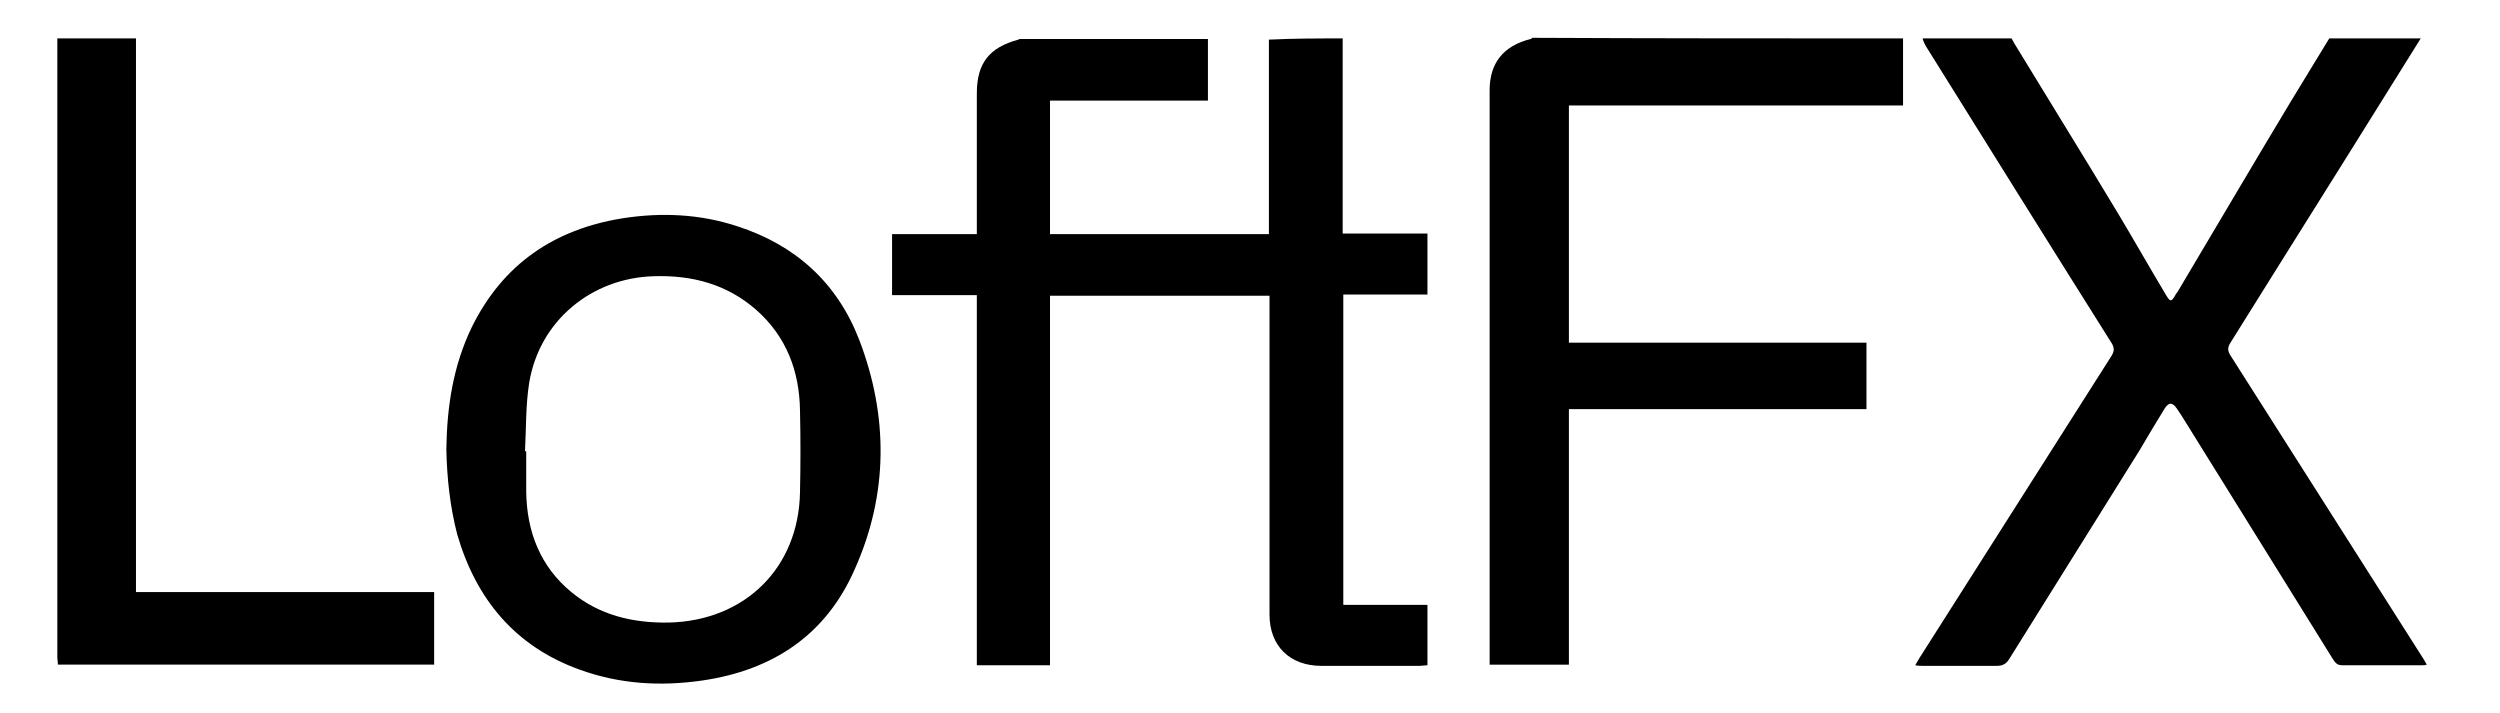 <svg xmlns="http://www.w3.org/2000/svg" xmlns:xlink="http://www.w3.org/1999/xlink" id="Layer_1" x="0px" y="0px" viewBox="0 0 410 117" style="enable-background:new 0 0 410 117;" xml:space="preserve"><style type="text/css">	.st0{display:none;fill:#FFFFFF;}</style><path class="st0" d="M397,6.3c0.5,0,1,0,1.4,0c0,35.4,0,70.7,0,106.1c-129.8,0-259.5,0-389.3,0c0-35,0-70,0-105  c0-0.4,0.1-0.7,0.2-1.1c0,0.3,0,0.6,0,0.8c0,33.6,0,67.2,0,100.8c0,0.3,0,0.7,0.1,1.1c20.6,0,41.2,0,61.7,0c0-4,0-7.9,0-11.9  c-16.3,0-32.5,0-48.9,0c0-0.6,0-1,0-1.5c0-17,0-34,0-51c0-12.8,0-25.5,0-38.3c48.3,0,96.6,0,144.9,0c-0.1,0-0.1,0.1-0.2,0.1  c-4.7,1.2-6.8,3.9-6.8,8.8c0,7.2,0,14.4,0,21.5c0,0.5,0,0.9,0,1.6c-4.7,0-9.3,0-13.9,0c0,3.4,0,6.6,0,10c4.6,0,9.2,0,13.9,0  c0,20.3,0,40.5,0,60.7c4.1,0,8,0,12,0c0-20.3,0-40.4,0-60.6c12,0,24,0,36,0c0,0.6,0,1.1,0,1.7c0,16.9,0,33.8,0,50.6  c0,5.2,3.3,8.4,8.5,8.4c5.4,0,10.7,0,16.1,0c0.5,0,0.9,0,1.3-0.1c0-3.4,0-6.6,0-9.9c-4.7,0-9.3,0-13.8,0c0-17,0-33.9,0-50.9  c4.6,0,9.2,0,13.8,0c0-3.4,0-6.6,0-10c-4.7,0-9.3,0-13.9,0c0-10.8,0-21.4,0-32c10.3,0,20.6,0,30.9,0c-0.1,0.1-0.2,0.1-0.3,0.2  c-4.4,1-6.7,3.9-6.7,8.4c0,30.9,0,61.8,0,92.8c0,0.5,0,0.9,0,1.4c4.4,0,8.7,0,13,0c0-14,0-27.8,0-41.9c16.4,0,32.6,0,48.8,0  c0-3.7,0-7.2,0-10.9c-16.3,0-32.6,0-48.8,0c0-13,0-25.9,0-38.9c18.3,0,36.6,0,54.8,0c0-3.8,0-7.4,0-11c1.1,0,2.2,0,3.4,0  c0.2,0.4,0.3,0.8,0.5,1.2c10.1,16.2,20.3,32.4,30.4,48.6c0.6,0.9,0.5,1.5,0,2.4c-10.5,16.4-20.9,32.9-31.4,49.4  c-0.2,0.4-0.4,0.7-0.7,1.2c0.5,0,0.9,0.1,1.3,0.1c4,0,8.1,0,12.1,0c0.9,0,1.5-0.3,2-1.1c7.1-11.4,14.2-22.7,21.3-34.1  c1.4-2.3,2.8-4.6,4.2-7c0.6-1,1.3-1,2,0c0.3,0.4,0.5,0.8,0.8,1.2c8.3,13.3,16.5,26.6,24.8,39.9c0.3,0.6,0.7,1,1.5,1  c4.4,0,8.8,0,13.2,0c0.2,0,0.4-0.1,0.7-0.1c-0.4-0.7-0.8-1.2-1.1-1.8c-10.4-16.3-20.7-32.6-31.1-48.9c-0.5-0.8-0.5-1.3,0-2.1  c2.7-4.2,5.3-8.5,8-12.8C381.5,31,389.2,18.6,397,6.3z M73.2,73.7c0.1,4.8,0.5,9.5,1.9,14.1c3.1,10.5,9.4,18.3,20,22.1  c6.6,2.4,13.3,2.8,20.2,1.8c11.5-1.7,20.3-7.5,25-18.3c5.4-12.4,5.4-25.1,0.7-37.6c-3.6-9.3-10.4-15.5-20-18.6  c-6.2-2-12.5-2.3-18.8-1.3c-11.2,1.8-19.6,7.6-24.7,17.8C74.3,59.9,73.3,66.7,73.2,73.7z"></path><path d="M220.2,6.3c0,10.6,0,21.2,0,32c4.6,0,9.2,0,13.9,0c0,3.4,0,6.6,0,10c-4.6,0-9.2,0-13.8,0c0,17,0,33.9,0,50.9  c4.6,0,9.1,0,13.8,0c0,3.3,0,6.5,0,9.9c-0.4,0-0.9,0.1-1.3,0.1c-5.4,0-10.7,0-16.1,0c-5.2,0-8.5-3.3-8.5-8.4c0-16.9,0-33.8,0-50.6  c0-0.5,0-1,0-1.7c-12,0-23.9,0-36,0c0,20.2,0,40.4,0,60.6c-4,0-7.9,0-12,0c0-20.2,0-40.4,0-60.7c-4.7,0-9.3,0-13.9,0  c0-3.4,0-6.6,0-10c4.6,0,9.2,0,13.9,0c0-0.6,0-1.1,0-1.6c0-7.2,0-14.4,0-21.5c0-4.9,2-7.5,6.8-8.8c0.1,0,0.1-0.1,0.2-0.1  c10.3,0,20.6,0,30.9,0c0,3.3,0,6.6,0,10.1c-8.6,0-17.2,0-25.9,0c0,7.4,0,14.6,0,21.9c12,0,23.9,0,35.9,0c0-10.7,0-21.3,0-31.9  C212.2,6.3,216.2,6.3,220.2,6.3z"></path><path d="M397,6.3c-7.7,12.4-15.5,24.8-23.2,37.1c-2.7,4.3-5.3,8.5-8,12.8c-0.5,0.8-0.5,1.3,0,2.1c10.4,16.3,20.7,32.6,31.1,48.9  c0.4,0.6,0.7,1.1,1.1,1.8c-0.3,0.1-0.5,0.1-0.7,0.1c-4.4,0-8.8,0-13.2,0c-0.8,0-1.1-0.4-1.5-1c-8.3-13.3-16.5-26.6-24.8-39.9  c-0.3-0.4-0.5-0.8-0.8-1.2c-0.7-1-1.3-1.1-2,0c-1.4,2.3-2.8,4.6-4.2,7c-7.1,11.4-14.2,22.7-21.3,34.1c-0.5,0.8-1.1,1.1-2,1.1  c-4,0-8.1,0-12.1,0c-0.4,0-0.8,0-1.3-0.1c0.3-0.5,0.5-0.9,0.7-1.2c10.5-16.5,20.9-32.9,31.4-49.4c0.6-0.9,0.6-1.5,0-2.4  c-10.2-16.2-20.3-32.4-30.4-48.6c-0.2-0.4-0.4-0.8-0.5-1.2c4.9,0,9.8,0,14.6,0c0.2,0.3,0.3,0.6,0.5,0.9c5.6,9.2,11.3,18.4,16.9,27.7  c2.7,4.5,5.3,9.1,8,13.6c0.6,1,0.8,1,1.4,0c0.1-0.2,0.2-0.4,0.4-0.6c6.2-10.4,12.3-20.8,18.5-31.1c2.1-3.5,4.3-7,6.4-10.5  C387,6.3,392,6.3,397,6.3z"></path><path d="M312.1,6.3c0,3.6,0,7.2,0,11c-18.3,0-36.5,0-54.8,0c0,13,0,25.9,0,38.9c16.2,0,32.5,0,48.8,0c0,3.7,0,7.2,0,10.9  c-16.2,0-32.5,0-48.8,0c0,14,0,27.9,0,41.9c-4.4,0-8.6,0-13,0c0-0.5,0-0.9,0-1.4c0-30.9,0-61.8,0-92.8c0-4.5,2.3-7.3,6.7-8.4  c0.1,0,0.2-0.1,0.3-0.2C271.4,6.3,291.7,6.3,312.1,6.3z"></path><path d="M22.3,6.3c0,12.8,0,25.5,0,38.3c0,17,0,34,0,51c0,0.5,0,0.9,0,1.5c16.3,0,32.5,0,48.9,0c0,4,0,7.9,0,11.9  c-20.6,0-41.1,0-61.7,0c0-0.4-0.1-0.8-0.1-1.1c0-33.6,0-67.2,0-100.8c0-0.3,0-0.6,0-0.8C13.7,6.3,18,6.3,22.3,6.3z"></path><path d="M73.2,73.7c0.1-7,1.1-13.7,4.2-20.1c5.1-10.3,13.5-16,24.7-17.8c6.4-1,12.7-0.7,18.8,1.3c9.6,3.1,16.4,9.3,20,18.6  c4.8,12.5,4.8,25.3-0.7,37.6c-4.7,10.8-13.4,16.6-25,18.3c-6.9,1-13.6,0.6-20.2-1.8c-10.5-3.8-16.9-11.5-20-22.1  C73.8,83.1,73.3,78.4,73.2,73.7z M86.1,74c0.1,0,0.1,0,0.2,0c0,2.2,0,4.5,0,6.7c0.1,6.5,2.3,12.2,7.4,16.4c4.6,3.8,10.1,5.1,16,5  c12.5-0.3,21.3-9,21.5-21.4c0.1-4.5,0.1-8.9,0-13.4c-0.1-6.4-2.2-12.1-7.2-16.5c-4.8-4.2-10.5-5.7-16.8-5.5  c-10.2,0.3-18.7,7.3-20.4,17.4C86.2,66.4,86.3,70.2,86.1,74z"></path></svg>